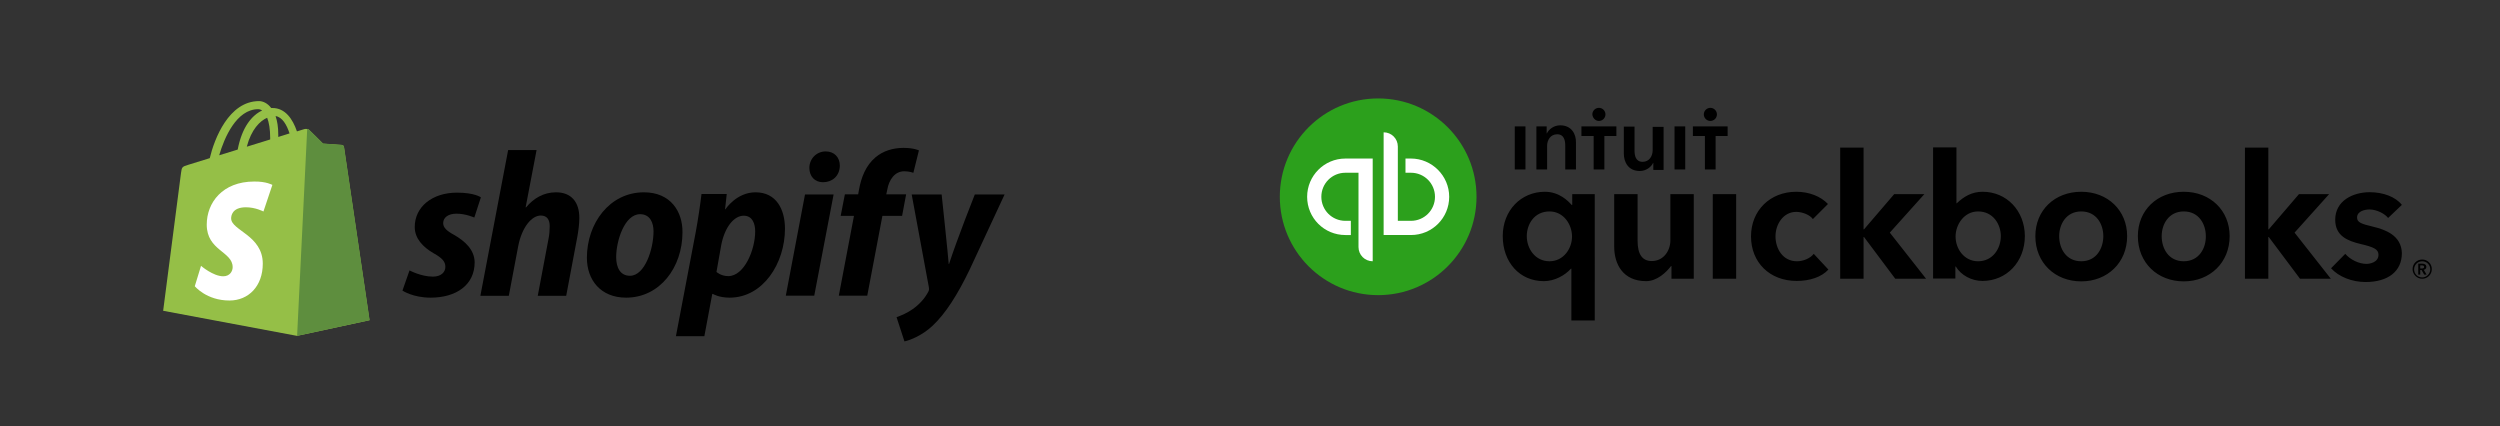 <?xml version="1.0" encoding="UTF-8" standalone="no"?>
<!-- Generator: Adobe Illustrator 19.0.0, SVG Export Plug-In . SVG Version: 6.00 Build 0)  -->

<svg
   xmlns:dc="http://purl.org/dc/elements/1.1/"
   xmlns:cc="http://creativecommons.org/ns#"
   xmlns:rdf="http://www.w3.org/1999/02/22-rdf-syntax-ns#"
   xmlns:svg="http://www.w3.org/2000/svg"
   xmlns="http://www.w3.org/2000/svg"
   xmlns:sodipodi="http://sodipodi.sourceforge.net/DTD/sodipodi-0.dtd"
   xmlns:inkscape="http://www.inkscape.org/namespaces/inkscape"
   version="1.2"
   id="Layer_1"
   x="0px"
   y="0px"
   viewBox="0 0 1143.887 194.985"
   xml:space="preserve"
   sodipodi:docname="shopify_plus_qb_logo.svg"
   inkscape:version="0.92.3 (unknown)"
   width="1143.887"
   height="194.985"><rect x="0" y="0" width="1143.887" height="194.985" fill="#333333" stroke="none"/><defs
   id="defs15" /><sodipodi:namedview
   pagecolor="#ffffff"
   bordercolor="#666666"
   borderopacity="1"
   objecttolerance="10"
   gridtolerance="10"
   guidetolerance="10"
   inkscape:pageopacity="0"
   inkscape:pageshadow="2"
   inkscape:window-width="1920"
   inkscape:window-height="1174"
   id="namedview13"
   showgrid="false"
   showguides="true"
   inkscape:guide-bbox="true"
   inkscape:zoom="0.70176527"
   inkscape:cx="465.98675"
   inkscape:cy="185.18414"
   inkscape:window-x="1920"
   inkscape:window-y="0"
   inkscape:window-maximized="1"
   inkscape:current-layer="Layer_1"><sodipodi:guide
     position="357.838,150.814"
     orientation="0,1"
     id="guide862"
     inkscape:locked="false" /><sodipodi:guide
     position="290.864,41.09"
     orientation="0,1"
     id="guide864"
     inkscape:locked="false" /><sodipodi:guide
     position="785.489,194.391"
     orientation="0,1"
     id="guide887"
     inkscape:locked="false" /><sodipodi:guide
     position="802.589,0.594"
     orientation="0,1"
     id="guide889"
     inkscape:locked="false" /><sodipodi:guide
     position="528.993,339.739"
     orientation="1,0"
     id="guide907"
     inkscape:locked="false" /></sodipodi:namedview>
<g
   id="QuickBooks_-_Clearspace__x26__Lockup"
   transform="translate(446.187,-210.159)">
	<g
   id="QuickBooks_Lockup">
		<g
   id="Wordmark">
			<path
   id="_xAE__1_"
   d="m 664,332.3 c 0,-1.1 -0.9,-1.5 -1.9,-1.5 h -1.8 v 5 h 0.9 v -2.1 h 0.6 l 1.2,2.1 h 1.1 l -1.3,-2.2 c 0.7,-0.1 1.2,-0.6 1.2,-1.3 z m -2.8,0.7 v -1.4 h 0.8 c 0.5,0 1,0.1 1,0.7 0,0.6 -0.6,0.7 -1.1,0.7 z m 0.9,-4.1 c -2.5,0 -4.4,2 -4.4,4.4 0,2.4 2,4.4 4.4,4.4 2.4,0 4.4,-1.9 4.4,-4.4 0,-2.5 -2,-4.4 -4.4,-4.4 z m 0,8.2 c -2.1,0 -3.7,-1.7 -3.7,-3.7 0,-2.1 1.7,-3.7 3.7,-3.7 2.1,0 3.7,1.7 3.7,3.7 0,2 -1.7,3.7 -3.7,3.7 z"
   inkscape:connector-curvature="0" />
			<path
   id="quickbooks"
   d="m 376,329.7 c -6.5,0 -9.8,-5.8 -9.8,-11.4 0,-5.6 3.6,-11.2 9.5,-11.2 2.8,0 6.3,1.4 7.6,3.3 l 6.9,-6.9 c -3.3,-3.5 -8.6,-5.6 -14.5,-5.6 -12,0 -20.7,8.6 -20.7,20.4 0,12 8.6,20.4 20.9,20.4 5.9,0 11.3,-1.7 14.5,-5.2 l -6.7,-7.2 c -1.5,2 -4.7,3.4 -7.7,3.4 z m -38.5,8 h 10.7 V 299 h -10.7 z m -19.4,-17.5 c 0,4.5 -3,9.4 -8.5,9.4 -4.3,0 -6.5,-3 -6.5,-9.3 V 299 h -10.7 v 24 c 0,8 4,15.8 14.6,15.8 5,0 9.2,-4 11.4,-6.9 h 0.2 v 5.8 h 10.2 V 299 h -10.7 z m -45,-16.3 h -0.2 c -1.5,-1.7 -5.6,-6 -12.2,-6 -10.9,0 -19.3,8.5 -19.3,20.3 0,11.9 7.7,20.6 18.8,20.6 5,0 9.7,-2.7 12.4,-5.7 h 0.2 v 23.7 h 10.7 V 299 h -10.3 v 4.9 z m -10.3,25.8 c -6.6,0 -10.4,-5.8 -10.4,-11.5 0,-5.4 3.4,-11.3 10.4,-11.3 6.4,0 10.3,5.9 10.3,11.5 0,5.5 -3.9,11.3 -10.3,11.3 z m 243.3,-31.8 c -12.2,0 -21,8.5 -21,20.3 0,12.2 9,20.7 21,20.7 12,0 21,-8.6 21,-20.7 0,-11.7 -8.8,-20.3 -21,-20.3 z m 0,31.8 c -7,0 -10.1,-5.9 -10.1,-11.5 0,-5.4 3.2,-11.3 10.1,-11.3 7,0 10.1,5.9 10.1,11.3 0,5.5 -3.1,11.5 -10.1,11.5 z m 133.6,-15.8 c -5.5,-1.3 -7.4,-2 -7.4,-4.2 0,-3.1 3.9,-3.7 5.7,-3.7 3.3,0 7.1,2 8.5,3.9 l 6.3,-6 c -2.9,-3.7 -8.6,-5.8 -14.7,-5.8 -7.7,0 -15.8,3.9 -15.8,12.6 0,7.5 5.8,9.7 11.6,11.1 6,1.4 8.2,2.4 8.2,4.9 0,3.6 -4.1,4.2 -5.5,4.2 -3.5,0 -7.5,-2 -9.7,-4.6 l -6.5,6.6 c 3.5,3.9 9.6,6.3 15.8,6.3 10.4,0 16.6,-5 16.6,-13.2 -0.2,-8.2 -7.7,-10.8 -13.1,-12.1 z M 619.5,299 h -13.8 l -13.8,16.1 h -0.2 V 277.7 H 581 v 60 h 10.7 v -19.1 h 0.2 l 14.3,19.1 h 14.1 L 603.7,316.6 Z M 461,297.9 c -4.9,0 -8.5,2.1 -11.9,5.3 H 449 v -25.6 h -10.7 v 60 h 10.2 v -5.5 h 0.2 c 2.4,4 7.2,6.6 12.2,6.6 11,0 19.4,-8.7 19.4,-20.6 -0.1,-11.6 -8.4,-20.2 -19.3,-20.2 z m -2.1,31.8 c -6.4,0 -10.3,-5.7 -10.3,-11.3 0,-5.5 3.9,-11.5 10.3,-11.5 6.9,0 10.4,5.9 10.4,11.3 0,5.7 -3.7,11.5 -10.4,11.5 z M 434.3,299 h -13.8 l -13.8,16.1 h -0.2 v -37.4 h -10.7 v 60 h 10.7 v -19.1 h 0.2 l 14.3,19.1 h 14.1 L 418.5,316.6 Z M 553,297.9 c -12.2,0 -21,8.5 -21,20.3 0,12.2 9,20.7 21,20.7 12,0 21,-8.6 21,-20.7 0,-11.7 -8.8,-20.3 -21,-20.3 z m 0,31.8 c -7,0 -10.1,-5.9 -10.1,-11.5 0,-5.4 3.2,-11.3 10.1,-11.3 7,0 10.1,5.9 10.1,11.3 0.1,5.5 -3.1,11.5 -10.1,11.5 z"
   inkscape:connector-curvature="0" />
		</g>
		<g
   id="Icon_2_">
			<circle
   id="Circle_2_"
   cx="184.4"
   cy="300.2"
   r="45"
   style="fill:#2ca01c" />
			<path
   id="qb"
   d="m 151.9,300.2 c 0,9.7 7.8,17.5 17.5,17.5 h 2.5 v -6.5 h -2.5 c -6.1,0 -11,-4.9 -11,-11 0,-6.1 4.9,-11 11,-11 h 6 c 0,0 0,33.4 0,34 0,3.6 2.9,6.5 6.5,6.5 v -47 c 0,0 -6.7,0 -12.5,0 -9.7,0 -17.5,7.9 -17.5,17.5 z m 47.5,-17.5 h -2.5 v 6.5 h 2.5 c 6.1,0 11,4.9 11,11 0,6.1 -4.9,11 -11,11 h -6 c 0,0 0,-33.4 0,-34 0,-3.6 -2.9,-6.5 -6.5,-6.5 v 47 c 0,0 6.7,0 12.5,0 9.7,0 17.5,-7.8 17.5,-17.5 0,-9.6 -7.9,-17.5 -17.5,-17.5 z"
   inkscape:connector-curvature="0"
   style="fill:#ffffff" />
		</g>
		<path
   id="intuit_2_"
   d="m 285.4,265.5 c 1.6,0 3,-1.3 3,-3 0,-1.6 -1.3,-3 -3,-3 -1.6,0 -3,1.3 -3,3 0.1,1.6 1.4,3 3,3 z m -17.7,2 c -2.9,0 -5.2,1.8 -6.1,3.7 h -0.1 V 268 h -4.7 v 19.7 h 4.9 v -10.8 c 0,-2.6 1.5,-5.3 4.6,-5.3 3.2,0 3.7,2.9 3.7,5.2 v 10.9 h 4.9 v -12.3 c 0.1,-4 -2.1,-7.9 -7.2,-7.9 z m -20.8,20.2 h 4.9 V 268 h -4.9 z m 89.5,-22.2 c 1.6,0 3,-1.3 3,-3 0,-1.6 -1.3,-3 -3,-3 -1.6,0 -3,1.3 -3,3 0,1.6 1.3,3 3,3 z m -8,2.5 v 4.4 h 5.5 v 15.3 h 4.9 v -15.3 h 5.5 V 268 Z m -8.4,19.7 h 4.9 V 268 H 320 Z m -42.5,-15.3 h 5.5 v 15.3 h 4.9 v -15.3 h 5.5 V 268 h -16 v 4.4 z m 32.5,6.5 c 0,2.6 -1.5,5.3 -4.6,5.3 -3.2,0 -3.7,-2.9 -3.7,-5.2 v -10.9 h -4.9 v 12.3 c 0,4 2.1,8 7.3,8 2.9,0 5.2,-1.8 6.1,-3.7 h 0.1 v 3.2 h 4.7 v -19.7 h -5 z"
   inkscape:connector-curvature="0" />
	</g>
	<rect
   id="Clearspace_1_"
   x="94.4"
   y="210.2"
   width="603.3"
   height="191.5"
   style="fill:none" />
</g>
<g
   id="g939"><g
     transform="matrix(0.77,0,0,0.77,74.652,46.258)"
     id="g840">
	<g
   id="g830">
		<path
   style="fill:#95bf47"
   inkscape:connector-curvature="0"
   d="m 107.4,27.2 c -0.1,-0.7 -0.7,-1.1 -1.2,-1.1 -0.5,0 -11.2,-0.8 -11.2,-0.8 0,0 -7.4,-7.4 -8.3,-8.2 -0.8,-0.8 -2.4,-0.6 -3,-0.4 -0.1,0 -1.6,0.5 -4.2,1.3 C 77,10.7 72.6,4.1 64.9,4.1 c -0.2,0 -0.4,0 -0.7,0 C 62.1,1.3 59.3,0 57,0 39,0 30.4,22.5 27.7,33.9 c -7,2.2 -12,3.7 -12.6,3.9 -3.9,1.2 -4,1.3 -4.5,5 C 10.2,45.6 0,124.6 0,124.6 l 79.5,14.9 43.1,-9.3 c 0,-0.1 -15.1,-102.3 -15.2,-103 z m -32.3,-8 c -2,0.6 -4.3,1.3 -6.7,2.1 0,-0.5 0,-0.9 0,-1.5 0,-4.4 -0.6,-8 -1.6,-10.9 4,0.6 6.6,5.1 8.3,10.3 z M 61.8,9.9 c 1.1,2.8 1.8,6.7 1.8,12.1 0,0.3 0,0.5 0,0.8 -4.4,1.4 -9.1,2.8 -13.9,4.3 C 52.4,16.8 57.5,11.8 61.8,9.9 Z M 56.5,4.8 c 0.8,0 1.6,0.3 2.3,0.8 C 53,8.3 46.9,15.1 44.3,28.8 40.5,30 36.8,31.1 33.3,32.2 36.3,21.8 43.6,4.8 56.5,4.8 Z"
   id="path824" />
		<path
   style="fill:#5e8e3e"
   inkscape:connector-curvature="0"
   d="M 106.2,26 C 105.7,26 95,25.2 95,25.2 95,25.2 87.6,17.8 86.7,17 86.4,16.7 86,16.5 85.6,16.5 l -6,123 43.1,-9.3 c 0,0 -15.1,-102.3 -15.2,-103 -0.2,-0.7 -0.8,-1.1 -1.3,-1.2 z"
   id="path826" />
		<path
   style="fill:#ffffff"
   inkscape:connector-curvature="0"
   d="m 64.9,49.8 -5.3,15.8 c 0,0 -4.7,-2.5 -10.4,-2.5 -8.4,0 -8.8,5.3 -8.8,6.6 0,7.2 18.8,10 18.8,26.9 0,13.3 -8.4,21.9 -19.8,21.9 -13.7,0 -20.6,-8.5 -20.6,-8.5 l 3.7,-12.1 c 0,0 7.2,6.2 13.2,6.2 4,0 5.6,-3.1 5.6,-5.4 0,-9.4 -15.4,-9.8 -15.4,-25.3 0,-13 9.3,-25.6 28.2,-25.6 7.2,-0.1 10.8,2 10.8,2 z"
   id="path828" />
	</g>
	<path
   inkscape:connector-curvature="0"
   id="s"
   d="m 172.9,79.5 c -4.3,-2.3 -6.5,-4.3 -6.5,-7 0,-3.4 3.1,-5.6 7.9,-5.6 5.6,0 10.6,2.3 10.6,2.3 l 3.9,-12 c 0,0 -3.6,-2.8 -14.2,-2.8 -14.8,0 -25.1,8.5 -25.1,20.4 0,6.8 4.8,11.9 11.2,15.6 5.2,2.9 7,5 7,8.1 0,3.2 -2.6,5.8 -7.4,5.8 -7.1,0 -13.9,-3.7 -13.9,-3.7 l -4.2,12 c 0,0 6.2,4.2 16.7,4.2 15.2,0 26.2,-7.5 26.2,-21 -0.1,-7.4 -5.6,-12.5 -12.2,-16.3 z" />
	<path
   inkscape:connector-curvature="0"
   id="h"
   d="m 233.5,54.2 c -7.5,0 -13.4,3.6 -17.9,9 l -0.2,-0.1 6.5,-34 H 205 l -16.5,86.6 h 16.9 L 211,86.1 c 2.2,-11.2 8,-18.1 13.4,-18.1 3.8,0 5.3,2.6 5.3,6.3 0,2.3 -0.2,5.2 -0.7,7.5 l -6.4,33.9 h 16.9 l 6.6,-35 c 0.7,-3.7 1.2,-8.1 1.2,-11.1 0.1,-9.7 -4.9,-15.4 -13.8,-15.4 z" />
	<path
   inkscape:connector-curvature="0"
   id="o"
   d="m 285.7,54.2 c -20.4,0 -33.9,18.4 -33.9,38.9 0,13.1 8.1,23.7 23.3,23.7 20,0 33.5,-17.9 33.5,-38.9 0.1,-12.2 -7,-23.7 -22.9,-23.7 z m -8.3,49.6 c -5.8,0 -8.2,-4.9 -8.2,-11.1 0,-9.7 5,-25.5 14.2,-25.5 6,0 8,5.2 8,10.2 0,10.4 -5.1,26.4 -14,26.4 z" />
	<path
   inkscape:connector-curvature="0"
   id="p"
   d="m 352,54.2 c -11.4,0 -17.9,10.1 -17.9,10.1 h -0.2 l 1,-9.1 h -15 c -0.7,6.1 -2.1,15.5 -3.4,22.5 l -11.8,62 h 16.9 l 4.7,-25.1 h 0.4 c 0,0 3.5,2.2 9.9,2.2 19.9,0 32.9,-20.4 32.9,-41 0,-11.4 -5.1,-21.6 -17.5,-21.6 z M 335.8,104 c -4.4,0 -7,-2.5 -7,-2.5 l 2.8,-15.8 c 2,-10.6 7.5,-17.6 13.4,-17.6 5.2,0 6.8,4.8 6.8,9.3 0,11 -6.5,26.6 -16,26.6 z" />
	<path
   inkscape:connector-curvature="0"
   id="dot"
   d="m 393.7,29.9 c -5.4,0 -9.7,4.3 -9.7,9.8 0,5 3.2,8.5 8,8.5 h 0.2 c 5.3,0 9.8,-3.6 9.9,-9.8 0,-5 -3.3,-8.5 -8.4,-8.5 z" />
	<polygon
   id="i"
   points="381.4,55.5 370,115.6 386.9,115.6 398.4,55.5 " />
	<path
   inkscape:connector-curvature="0"
   id="f"
   d="m 441.5,55.4 h -11.8 l 0.6,-2.8 c 1,-5.8 4.4,-10.9 10.1,-10.9 3,0 5.4,0.9 5.4,0.9 l 3.3,-13.3 c 0,0 -2.9,-1.5 -9.2,-1.5 -6,0 -12,1.7 -16.6,5.6 -5.8,4.9 -8.5,12 -9.8,19.2 l -0.5,2.8 h -7.9 l -2.5,12.8 h 7.9 l -9,47.4 h 16.9 l 9,-47.4 h 11.7 z" />
	<path
   inkscape:connector-curvature="0"
   id="y"
   d="m 482.3,55.5 c 0,0 -10.6,26.7 -15.3,41.3 h -0.2 c -0.3,-4.7 -4.2,-41.3 -4.2,-41.3 h -17.8 l 10.2,55.1 c 0.2,1.2 0.1,2 -0.4,2.8 -2,3.8 -5.3,7.5 -9.2,10.2 -3.2,2.3 -6.8,3.8 -9.6,4.8 l 4.7,14.4 c 3.4,-0.7 10.6,-3.6 16.6,-9.2 7.7,-7.2 14.9,-18.4 22.2,-33.6 L 500,55.5 Z" />
</g><rect
     y="0.612"
     x="0.612"
     height="193.762"
     width="528.526"
     id="rect885"
     style="opacity:1;fill:none;fill-opacity:1;fill-rule:nonzero;stroke:none;stroke-width:1.223;stroke-opacity:0.812" /></g></svg>